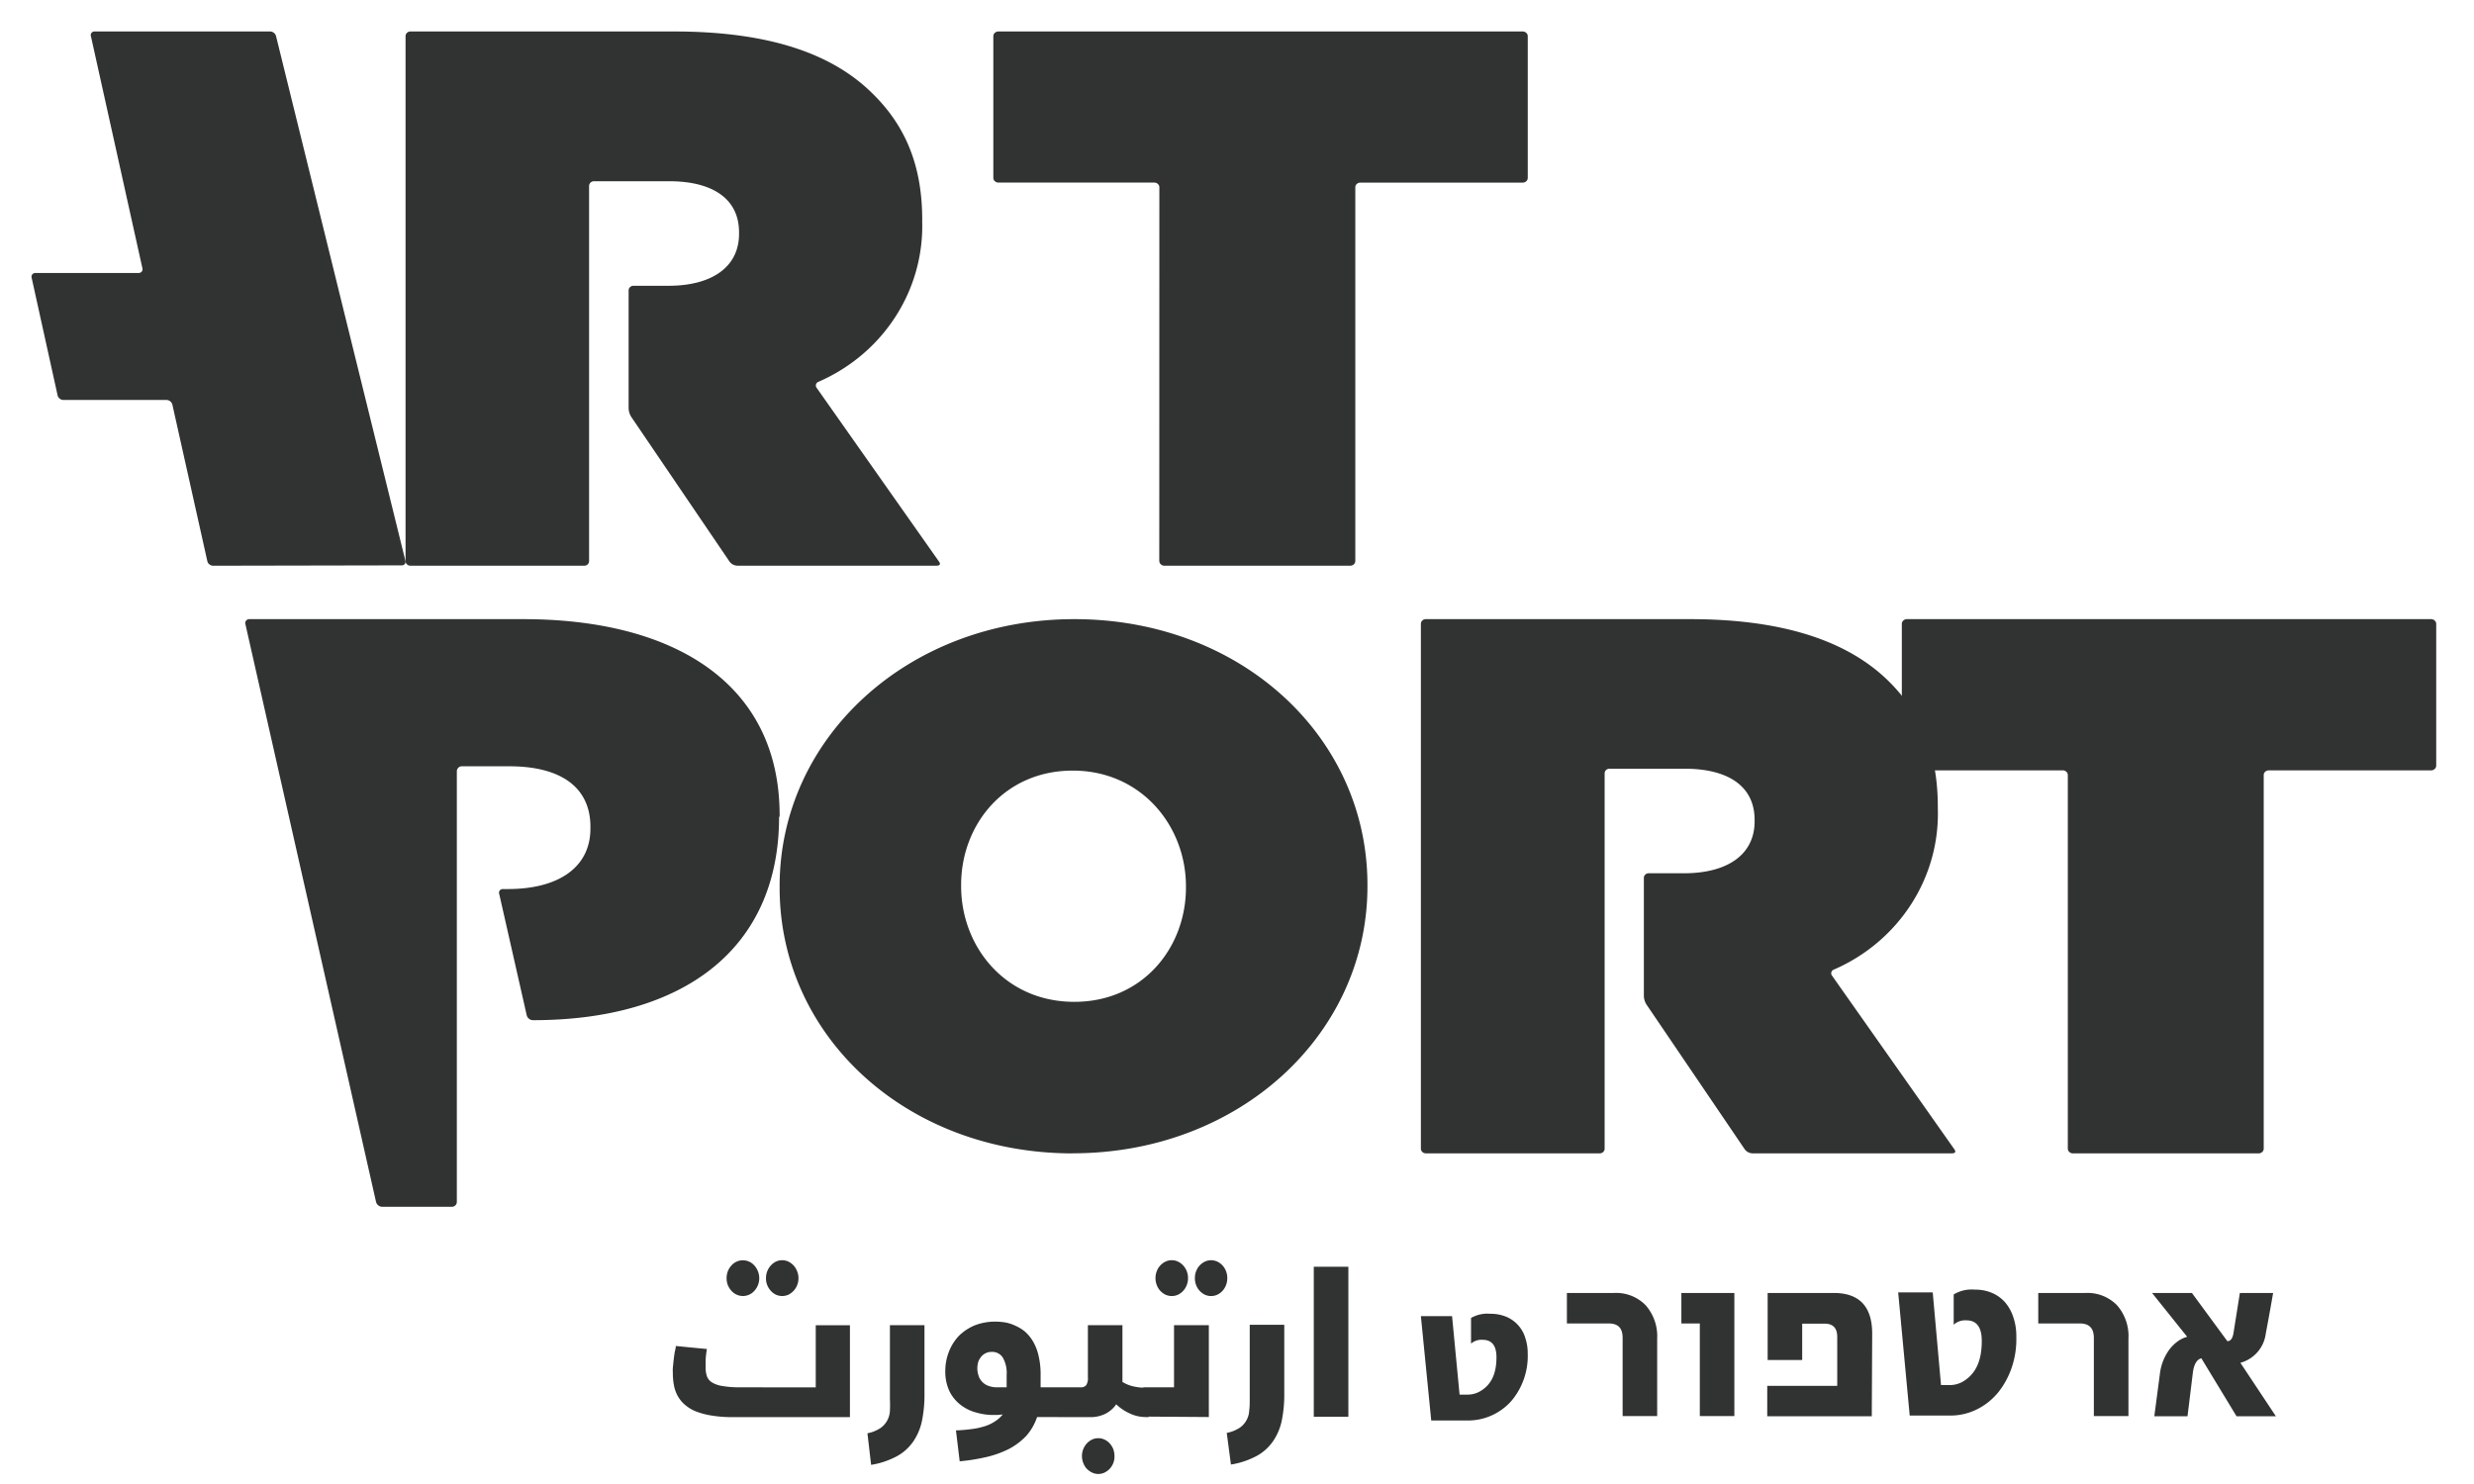 <svg width="55" height="33" viewBox="0 0 55 33" xmlns="http://www.w3.org/2000/svg"><g fill="#313232"><path d="M17.332 18.162v-.036c0-2.905-2.312-4.358-5.7-4.358H5.547a.091.091 0 00-.075.032.083.083 0 00-.017.076L8.36 26.728a.146.146 0 00.14.108h1.542c.03 0 .06-.01.081-.032a.106.106 0 00.033-.078V17.15c0-.03.012-.057.033-.078a.115.115 0 01.082-.032h1.051c1.13 0 1.804.454 1.804 1.347v.035c0 .88-.729 1.348-1.833 1.348h-.11a.086.086 0 00-.073.032.079.079 0 00-.012.075l.612 2.701a.145.145 0 00.14.108c3.326 0 5.47-1.57 5.47-4.525m-8.393-5.589a.084.084 0 00.071-.03.079.079 0 00.014-.074L6.137.804A.139.139 0 006.004.7H2.106a.084.084 0 00-.071.03.079.079 0 00-.014.074l1.145 5.162a.08.08 0 01-.016.074.086.086 0 01-.071.03H.79a.086.086 0 00-.07.03.08.08 0 00-.017.074L1.28 8.79c.013.06.068.103.13.104H3.7a.139.139 0 01.132.103l.777 3.48c.013.06.068.102.13.103l4.187-.008zM45.97 25.541a.1.1 0 00.034.076.12.12 0 00.083.031h4.12a.12.12 0 00.084-.03.1.1 0 00.034-.077v-8.304a.1.1 0 01.033-.076.12.12 0 01.084-.03h3.6a.12.12 0 00.084-.031.1.1 0 00.034-.076v-3.15a.1.1 0 00-.034-.075.12.12 0 00-.083-.031H42.397a.12.12 0 00-.083.03.1.1 0 00-.034.077v3.149a.1.1 0 00.034.076.12.12 0 00.083.03h3.456a.12.12 0 01.083.03.1.1 0 01.034.077v8.304z"/><path d="M43.08 17.979v-.035c0-1.223-.384-2.105-1.115-2.818-.857-.83-2.236-1.358-4.393-1.358h-5.874a.11.11 0 00-.078.03.103.103 0 00-.032.077V25.54a.1.1 0 00.032.076.11.11 0 00.078.031h3.865a.11.11 0 00.078-.03.103.103 0 00.032-.077V17.2c0-.028.01-.056.031-.076a.11.11 0 01.079-.03h1.67c.943 0 1.554.373 1.554 1.138v.034c0 .73-.593 1.153-1.57 1.153h-.783a.11.11 0 00-.078.03.103.103 0 00-.031.077v2.621a.377.377 0 00.061.195l2.183 3.217a.22.22 0 00.171.088h4.441s.11 0 .048-.088l-2.72-3.862a.086.086 0 01-.016-.076.088.088 0 01.053-.059c1.448-.627 2.363-2.044 2.314-3.584M20.502 4.908v-.023c0-1.221-.385-2.105-1.116-2.816C18.53 1.225 17.16.7 14.986.7h-5.86a.11.11 0 00-.078.03.103.103 0 00-.032.077v11.666a.1.1 0 00.032.076.11.11 0 00.078.031h3.86a.11.11 0 00.079-.03.103.103 0 00.031-.077v-8.34a.108.108 0 01.033-.073.11.11 0 01.077-.03h1.671c.943 0 1.553.375 1.553 1.137V5.2c0 .73-.593 1.155-1.57 1.155h-.775a.11.11 0 00-.079.03.103.103 0 00-.031.077v2.615c.002.07.023.138.061.197l2.183 3.215c.04.054.103.088.172.09h4.438s.11 0 .048-.088l-2.72-3.864a.086.086 0 01-.017-.076.088.088 0 01.051-.059c1.448-.628 2.36-2.044 2.31-3.585m3.348 20.739c3.695 0 6.551-2.637 6.551-5.938v-.03c0-3.305-2.821-5.91-6.517-5.91-3.695 0-6.551 2.637-6.551 5.938v.033c0 3.304 2.822 5.909 6.517 5.909m.034-3.37c-1.539 0-2.516-1.229-2.516-2.572v-.03c0-1.336.96-2.54 2.482-2.54 1.521 0 2.516 1.229 2.516 2.57v.033c0 1.335-.96 2.539-2.482 2.539m1.89-9.805a.1.1 0 00.034.076c.022.02.052.032.083.031h4.123c.03 0 .061-.01.083-.03a.1.1 0 00.034-.077V4.168a.1.1 0 01.033-.077.12.12 0 01.084-.03h3.6a.12.12 0 00.083-.03.1.1 0 00.034-.077V.807A.1.1 0 0033.93.73a.121.121 0 00-.083-.03H22.2a.121.121 0 00-.083.03.1.1 0 00-.034.077v3.147a.1.1 0 00.034.076.12.12 0 00.083.03h3.457a.12.12 0 01.084.031.1.1 0 01.033.077l-.002 8.305zM16.45 30.85a2.16 2.16 0 01-.389-.029.62.62 0 01-.232-.08.27.27 0 01-.114-.139.596.596 0 01-.028-.2v-.166c.005-.08.015-.16.028-.238l-.346-.033-.345-.034c0 .053-.02.107-.029.167-.009.06-.015.114-.022.169l-.015.152c-.004.048 0 .086 0 .117 0 .085.007.17.022.254.014.084.04.164.079.238.04.075.091.142.153.197a.862.862 0 00.245.155c.115.046.235.078.357.097.161.026.324.038.488.036h2.593V29.47h-.76v1.382l-1.684-.002zm-.269-2.272c.02.047.046.09.08.126a.339.339 0 00.51 0 .416.416 0 00.077-.438.406.406 0 00-.078-.125.339.339 0 00-.51 0 .414.414 0 00-.107.283c0 .053.009.105.028.154m.876 0a.4.4 0 00.079.126.38.38 0 00.113.086c.045.02.092.03.14.03a.355.355 0 00.14-.03.408.408 0 00.114-.086.416.416 0 00.077-.438.406.406 0 00-.077-.125.408.408 0 00-.114-.086.318.318 0 00-.14-.031.312.312 0 00-.14.031.38.38 0 00-.113.086.414.414 0 00-.107.283.386.386 0 00.028.154m2.309 3.996c.196-.03.388-.094.566-.188.144-.076.269-.187.366-.324a1.27 1.27 0 00.197-.459 2.88 2.88 0 00.057-.601v-1.534h-.768v1.648c.004.084.004.168 0 .252a.493.493 0 01-.21.388.8.8 0 01-.29.116l.082.702zm1.97-.079c.2-.017.398-.05.595-.095.172-.04.34-.1.5-.18.141-.074.27-.171.382-.288.107-.12.19-.264.243-.421h.516c.03-.22.03-.442 0-.661h-.438v-.279a1.756 1.756 0 00-.046-.425 1.12 1.12 0 00-.12-.312.932.932 0 00-.177-.219.899.899 0 00-.22-.135.878.878 0 00-.218-.072 1.455 1.455 0 00-.219-.019 1.251 1.251 0 00-.464.083 1.105 1.105 0 00-.357.238c-.093.1-.168.219-.218.35a1.17 1.17 0 00-.08.428c-.003.156.028.31.093.45a.87.87 0 00.247.302c.104.08.222.138.346.17.128.038.26.056.394.055h.083l.114-.011a.739.739 0 01-.173.154.886.886 0 01-.219.105c-.094.03-.191.052-.289.064a3.505 3.505 0 01-.359.031l.083.687zm.415-2.221a.42.42 0 01.07-.114.286.286 0 01.1-.072.285.285 0 01.128-.026.28.28 0 01.243.124.689.689 0 01.087.39v.274h-.219a.52.52 0 01-.19-.034.345.345 0 01-.136-.09.347.347 0 01-.08-.136.513.513 0 01-.003-.316m3.209-.806h-.775v1.158a.288.288 0 01-.037.176.15.15 0 01-.127.048h-.453a4.245 4.245 0 00-.057.663h.707a.75.75 0 00.367-.08.649.649 0 00.23-.205c.092.088.197.158.31.207a.816.816 0 00.331.076h.005a.263.263 0 00.068 0 .078.078 0 00.043-.038.215.215 0 00.024-.081 1.32 1.32 0 000-.148v-.242a.196.196 0 00-.02-.081.095.095 0 00-.04-.048.177.177 0 00-.08-.014c-.086 0-.171-.01-.256-.029a.78.78 0 01-.247-.1v-1.252l.007-.01zm-.876 3.068a.38.38 0 00.077.126.437.437 0 00.116.083.325.325 0 00.28 0 .393.393 0 00.219-.366.448.448 0 00-.027-.155.424.424 0 00-.078-.126.38.38 0 00-.114-.085.312.312 0 00-.14-.031.318.318 0 00-.14.03.388.388 0 00-.116.086.418.418 0 00-.077.438m2.79-1.025v-2.043H26.1v1.382h-.64a.17.17 0 00-.078.014.099.099 0 00-.044.047.24.24 0 00-.017.081v.242a1.32 1.32 0 000 .148.19.19 0 00.024.081.08.08 0 00.043.038.262.262 0 00.068 0l1.419.01zm-1.157-2.933a.388.388 0 00.193.212.337.337 0 00.28 0 .388.388 0 00.192-.212.402.402 0 00.029-.154.414.414 0 00-.106-.283.388.388 0 00-.116-.086.302.302 0 00-.137-.031.32.32 0 00-.143.031.388.388 0 00-.192.212.414.414 0 00-.029.157c0 .053.01.105.029.154m.875 0a.388.388 0 00.193.212.33.33 0 00.278 0 .388.388 0 00.116-.086.42.42 0 00.105-.28.414.414 0 00-.105-.283.388.388 0 00-.116-.086.329.329 0 00-.278 0 .388.388 0 00-.193.212.414.414 0 00-.028.157.404.404 0 00.028.154m.773 3.989c.197-.03.388-.094.567-.188.143-.076.268-.187.365-.324a1.27 1.27 0 00.197-.459c.04-.197.059-.4.057-.601V29.46h-.768v1.648c0 .09 0 .173-.011.252a.493.493 0 01-.21.388.818.818 0 01-.29.116l.093.702zm1.842-1.063h.769v-3.335h-.769v3.335zm7.634-1.737a1.042 1.042 0 00-.258-.744.918.918 0 00-.703-.271h-1.046v.678h.926c.219 0 .313.107.313.323v1.736h.768v-1.722zm1.716-1.015h-1.178v.678h.41v2.06h.768v-2.738zm3.064.906c0-.604-.285-.906-.856-.906h-1.468v1.491h.768v-.809h.497c.188 0 .282.098.282.293v1.09h-1.556v.677h2.324l.009-1.836zm3.138-.366a.97.97 0 00-.181-.329.812.812 0 00-.29-.211.944.944 0 00-.385-.074.773.773 0 00-.47.107v.673a.381.381 0 01.287-.097c.218 0 .337.15.337.452v.011c0 .429-.13.714-.39.88a.579.579 0 01-.31.096h-.206l-.184-2.06h-.768l.256 2.737h.858c.42.016.825-.171 1.107-.511.276-.344.42-.79.405-1.246a1.29 1.29 0 00-.066-.428m2.559.475a1.04 1.04 0 00-.256-.744.918.918 0 00-.703-.271h-1.046v.678h.926c.208 0 .31.107.31.323v1.736h.769v-1.722zm2.488.538a.773.773 0 00.565-.652c.046-.238.08-.433.107-.58.026-.148.044-.255.057-.321h-.74l-.142.892c-.02.121-.066.18-.136.18l-.788-1.072h-.886l.781.975a.633.633 0 00-.219.107.89.89 0 00-.18.18 1.136 1.136 0 00-.203.5l-.129.98h.738l.068-.554.052-.426c.026-.18.088-.285.188-.309l.782 1.289h.875l-.79-1.19zm-15.902-.57a.74.74 0 00-.426-.457.9.9 0 00-.349-.063.723.723 0 00-.426.093v.57a.353.353 0 01.262-.084c.198 0 .303.129.303.382v.01c0 .363-.117.605-.353.746a.544.544 0 01-.281.08h-.186l-.167-1.745h-.693l.23 2.32h.776c.381.013.749-.145 1.005-.433.248-.293.378-.67.364-1.056a1.054 1.054 0 00-.06-.363"/></g></svg>